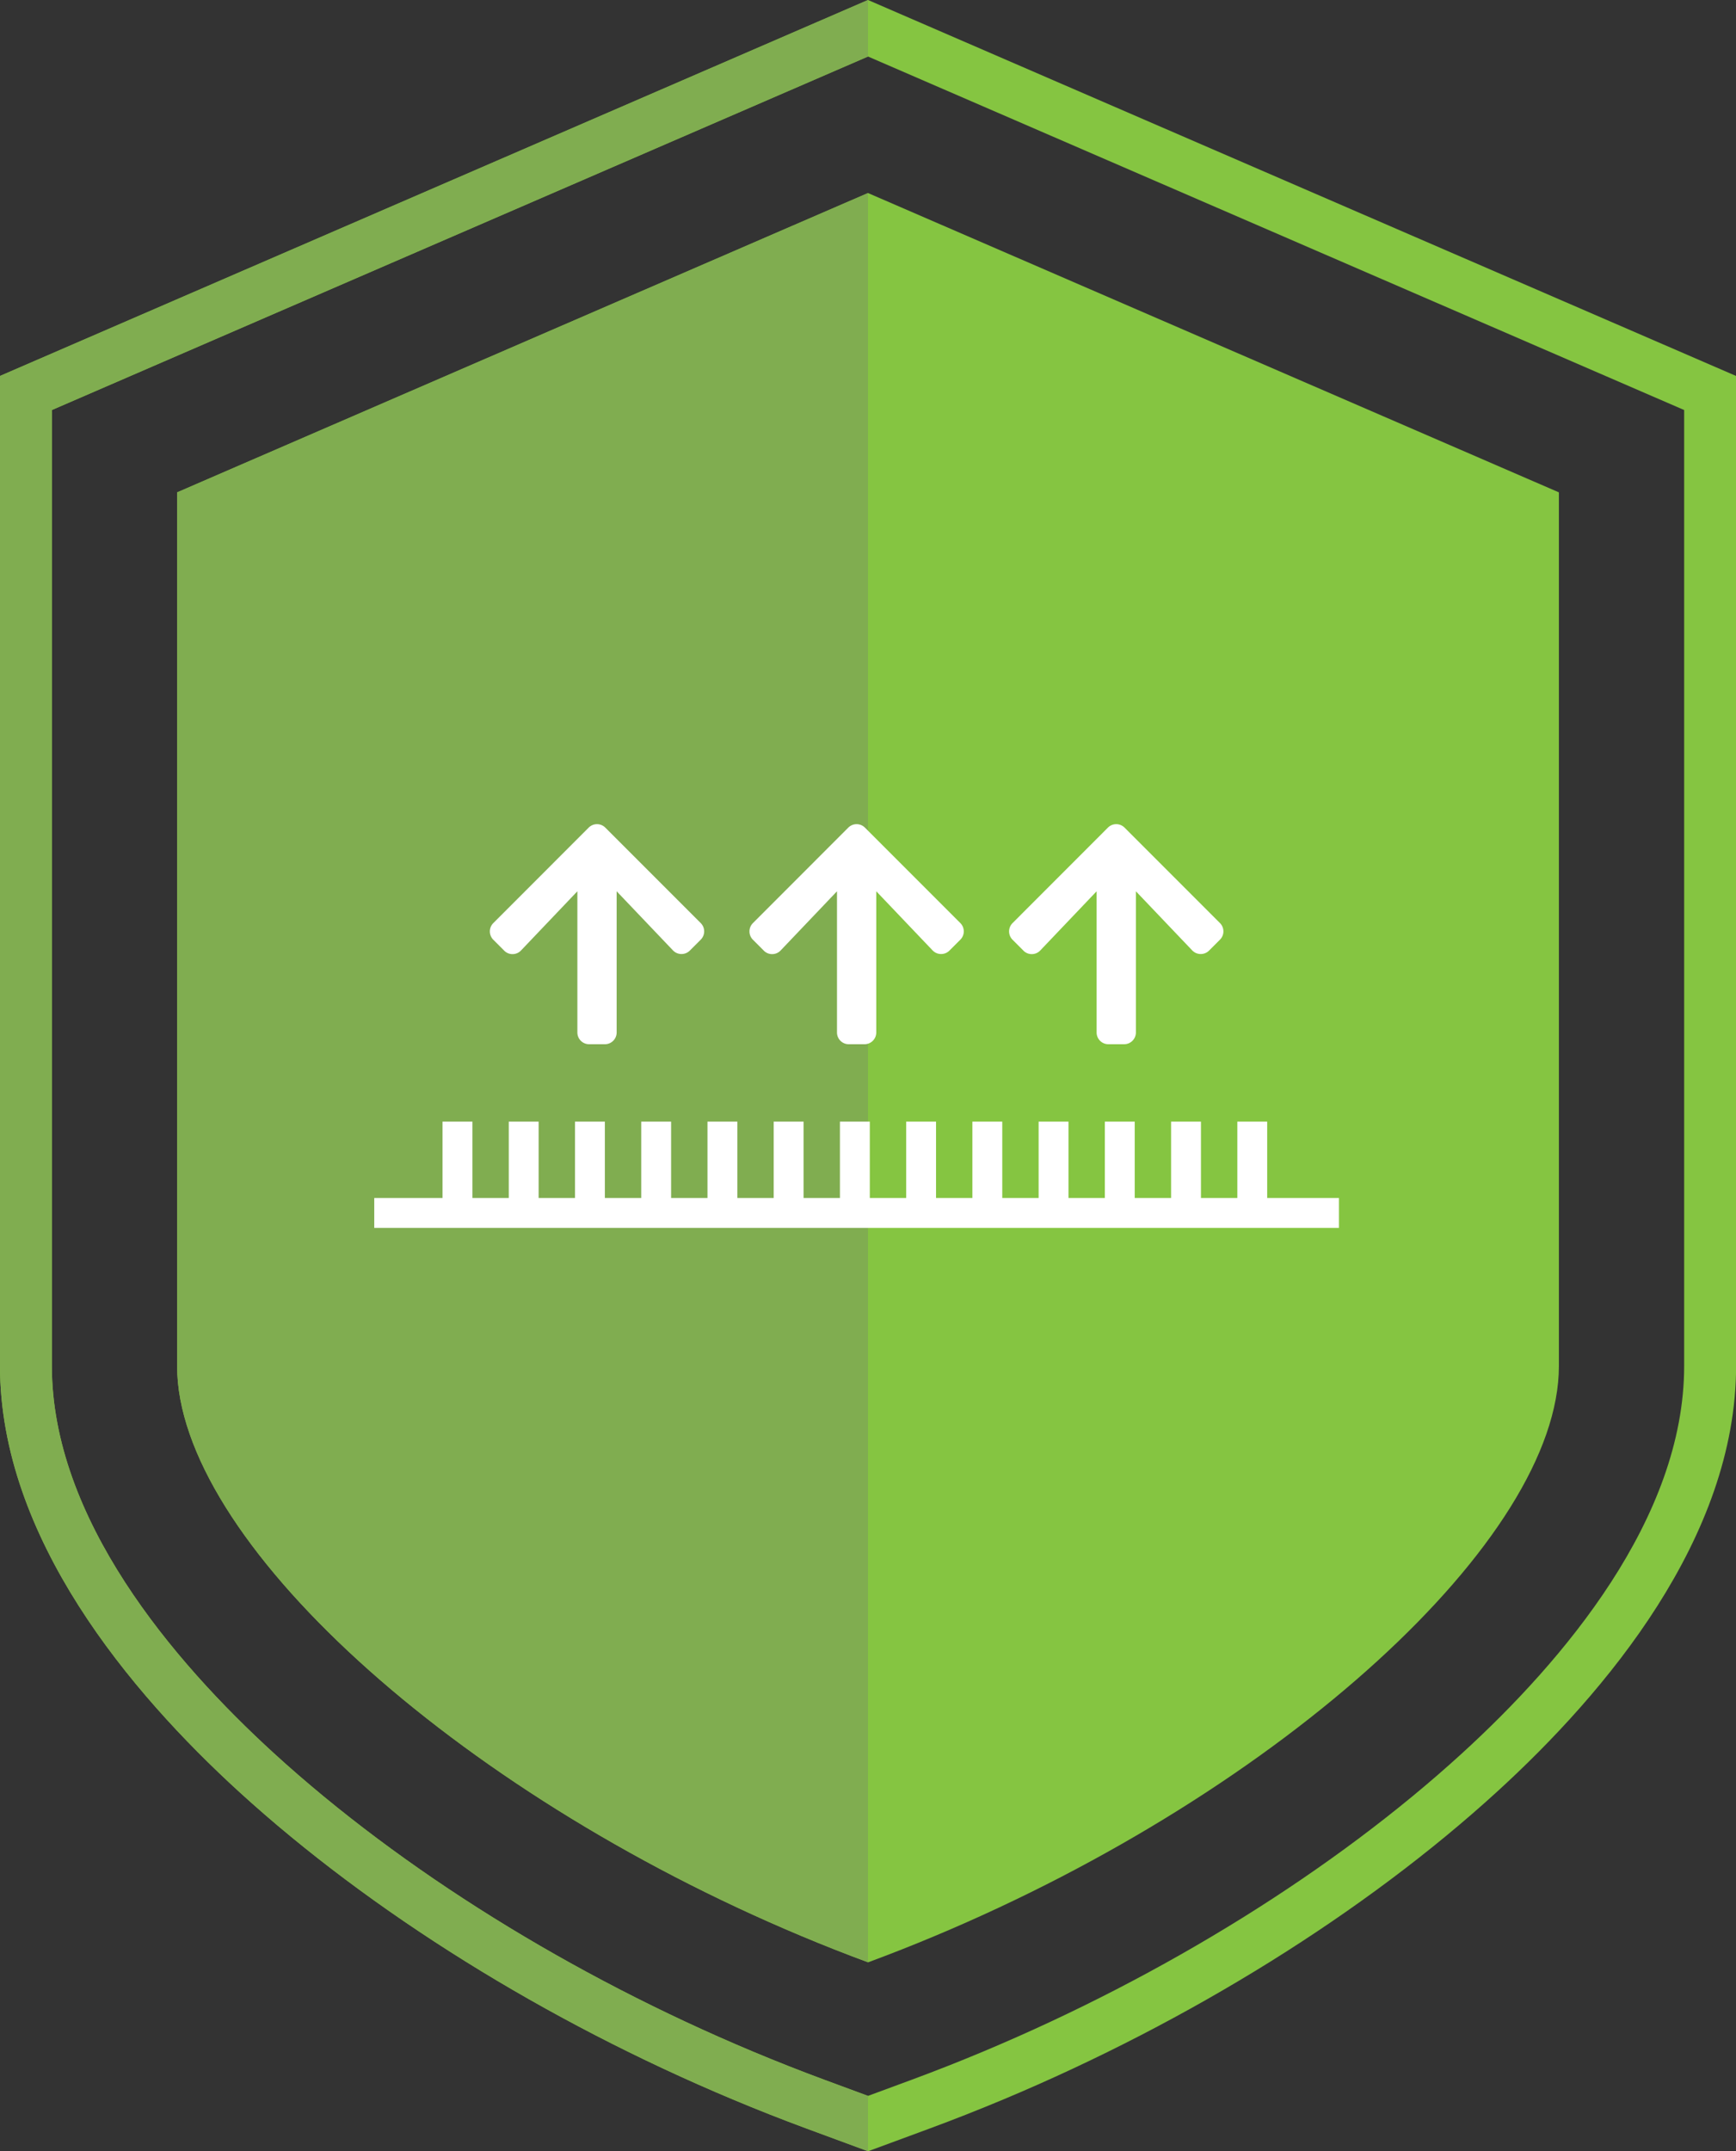 <?xml version="1.0" encoding="utf-8"?>
<svg xmlns="http://www.w3.org/2000/svg" xmlns:xlink="http://www.w3.org/1999/xlink" width="124.342" height="154" viewBox="0 0 124.342 154">
  <rect x="0" y="0" width="124.342" height="154" fill="#333333" stroke="none"/>
  <defs>
    <clipPath id="clip-path">
      <rect id="Rettangolo_568" data-name="Rettangolo 568" width="124.342" height="154" fill="none"/>
    </clipPath>
  </defs>
  <g id="Raggruppa_630" data-name="Raggruppa 630" transform="translate(-251.658 -4509)">
    <g id="Raggruppa_627" data-name="Raggruppa 627" transform="translate(-771.342)">
      <g id="Raggruppa_618" data-name="Raggruppa 618" transform="translate(1023 4509)">
        <g id="Raggruppa_617" data-name="Raggruppa 617" clip-path="url(#clip-path)">
          <path id="Tracciato_802" data-name="Tracciato 802" d="M62.171,0,0,26.913V97.784c0,12.28,9.322,23.361,17.143,30.5,9.426,8.6,21.978,16.414,35.347,22.012,1.753.735,3.531,1.436,5.285,2.084l4.4,1.624,4.4-1.624c1.756-.648,3.534-1.349,5.285-2.082,13.369-5.6,25.922-13.417,35.347-22.014,7.82-7.134,17.142-18.215,17.142-30.5V26.915Zm58.458,97.784c0,10.925-8.663,21.121-15.932,27.752-9.118,8.318-21.293,15.893-34.278,21.331-1.7.713-3.432,1.394-5.138,2.025l-3.11,1.148-3.108-1.148h0c-1.7-.63-3.432-1.312-5.137-2.025-12.987-5.438-25.161-13.014-34.28-21.331-7.267-6.63-15.931-16.827-15.931-27.752V29.353L62.171,4.046l58.458,25.307Z" fill="#85c541"/>
          <path id="Tracciato_803" data-name="Tracciato 803" d="M164.34,92.659V155.2c0,12.353-19.781,30.37-44.7,40.806q-2.358.989-4.779,1.885h0q-2.418-.894-4.779-1.885C85.153,185.566,65.369,167.549,65.369,155.2V92.659L110.075,73.3l4.779-2.069h0l4.779,2.069Z" transform="translate(-52.683 -57.412)" fill="#85c541"/>
          <path id="Tracciato_804" data-name="Tracciato 804" d="M110.075,73.3l4.779-2.069V197.887q-2.418-.894-4.779-1.885C85.153,185.566,65.369,167.549,65.369,155.2V92.659Z" transform="translate(-52.683 -57.412)" fill="#80ad50"/>
          <path id="Tracciato_805" data-name="Tracciato 805" d="M62.171,0V4.046L3.713,29.353V97.785c0,10.925,8.664,21.122,15.931,27.752,9.119,8.318,21.293,15.893,34.28,21.331,1.705.713,3.433,1.4,5.137,2.025h0l3.108,1.148V154l-4.4-1.624c-1.754-.648-3.532-1.349-5.285-2.084-13.369-5.6-25.922-13.416-35.347-22.012C9.322,121.146,0,110.065,0,97.785V26.913Z" fill="#80ad50"/>
        </g>
      </g>
    </g>
    <g id="Raggruppa_629" data-name="Raggruppa 629">
      <g id="Raggruppa_628" data-name="Raggruppa 628" transform="translate(-1309.043 3176.611)">
        <rect id="Rettangolo_414" data-name="Rettangolo 414" width="69.098" height="2.139" transform="translate(1587.507 1418.151)" fill="#fff"/>
        <rect id="Rettangolo_415" data-name="Rettangolo 415" width="2.139" height="6.555" transform="translate(1592.398 1412.684)" fill="#fff"/>
        <rect id="Rettangolo_416" data-name="Rettangolo 416" width="2.139" height="6.555" transform="translate(1597.142 1412.684)" fill="#fff"/>
        <rect id="Rettangolo_417" data-name="Rettangolo 417" width="2.139" height="6.555" transform="translate(1601.886 1412.684)" fill="#fff"/>
        <rect id="Rettangolo_418" data-name="Rettangolo 418" width="2.139" height="6.555" transform="translate(1606.63 1412.684)" fill="#fff"/>
        <rect id="Rettangolo_419" data-name="Rettangolo 419" width="2.139" height="6.555" transform="translate(1611.374 1412.684)" fill="#fff"/>
        <rect id="Rettangolo_420" data-name="Rettangolo 420" width="2.139" height="6.555" transform="translate(1616.118 1412.684)" fill="#fff"/>
        <rect id="Rettangolo_421" data-name="Rettangolo 421" width="2.139" height="6.555" transform="translate(1620.862 1412.684)" fill="#fff"/>
        <rect id="Rettangolo_422" data-name="Rettangolo 422" width="2.139" height="6.555" transform="translate(1625.606 1412.684)" fill="#fff"/>
        <rect id="Rettangolo_423" data-name="Rettangolo 423" width="2.139" height="6.555" transform="translate(1630.349 1412.684)" fill="#fff"/>
        <rect id="Rettangolo_424" data-name="Rettangolo 424" width="2.139" height="6.555" transform="translate(1635.093 1412.684)" fill="#fff"/>
        <rect id="Rettangolo_425" data-name="Rettangolo 425" width="2.139" height="6.555" transform="translate(1639.837 1412.684)" fill="#fff"/>
        <rect id="Rettangolo_426" data-name="Rettangolo 426" width="2.139" height="6.555" transform="translate(1644.581 1412.684)" fill="#fff"/>
        <rect id="Rettangolo_427" data-name="Rettangolo 427" width="2.139" height="6.555" transform="translate(1649.325 1412.684)" fill="#fff"/>
      </g>
      <path id="Icon_awesome-arrow-up" data-name="Icon awesome-arrow-up" d="M1.426,11.3l-.78-.78a.84.84,0,0,1,0-1.192L7.476,2.494a.84.84,0,0,1,1.192,0L15.5,9.325a.84.84,0,0,1,0,1.192l-.78.78a.845.845,0,0,1-1.206-.014L9.48,7.051v10.1A.842.842,0,0,1,8.636,18H7.511a.842.842,0,0,1-.844-.844V7.051L2.631,11.287a.839.839,0,0,1-1.206.014Z" transform="translate(286.346 4565.754)" fill="#fff"/>
      <path id="Icon_awesome-arrow-up-2" data-name="Icon awesome-arrow-up" d="M1.426,11.3l-.78-.78a.84.84,0,0,1,0-1.192L7.476,2.494a.84.84,0,0,1,1.192,0L15.5,9.325a.84.84,0,0,1,0,1.192l-.78.78a.845.845,0,0,1-1.206-.014L9.48,7.051v10.1A.842.842,0,0,1,8.636,18H7.511a.842.842,0,0,1-.844-.844V7.051L2.631,11.287a.839.839,0,0,1-1.206.014Z" transform="translate(304.941 4565.754)" fill="#fff"/>
      <path id="Icon_awesome-arrow-up-3" data-name="Icon awesome-arrow-up" d="M1.426,11.3l-.78-.78a.84.84,0,0,1,0-1.192L7.476,2.494a.84.84,0,0,1,1.192,0L15.5,9.325a.84.84,0,0,1,0,1.192l-.78.78a.845.845,0,0,1-1.206-.014L9.48,7.051v10.1A.842.842,0,0,1,8.636,18H7.511a.842.842,0,0,1-.844-.844V7.051L2.631,11.287a.839.839,0,0,1-1.206.014Z" transform="translate(323.537 4565.754)" fill="#fff"/>
    </g>
  </g>
</svg>
